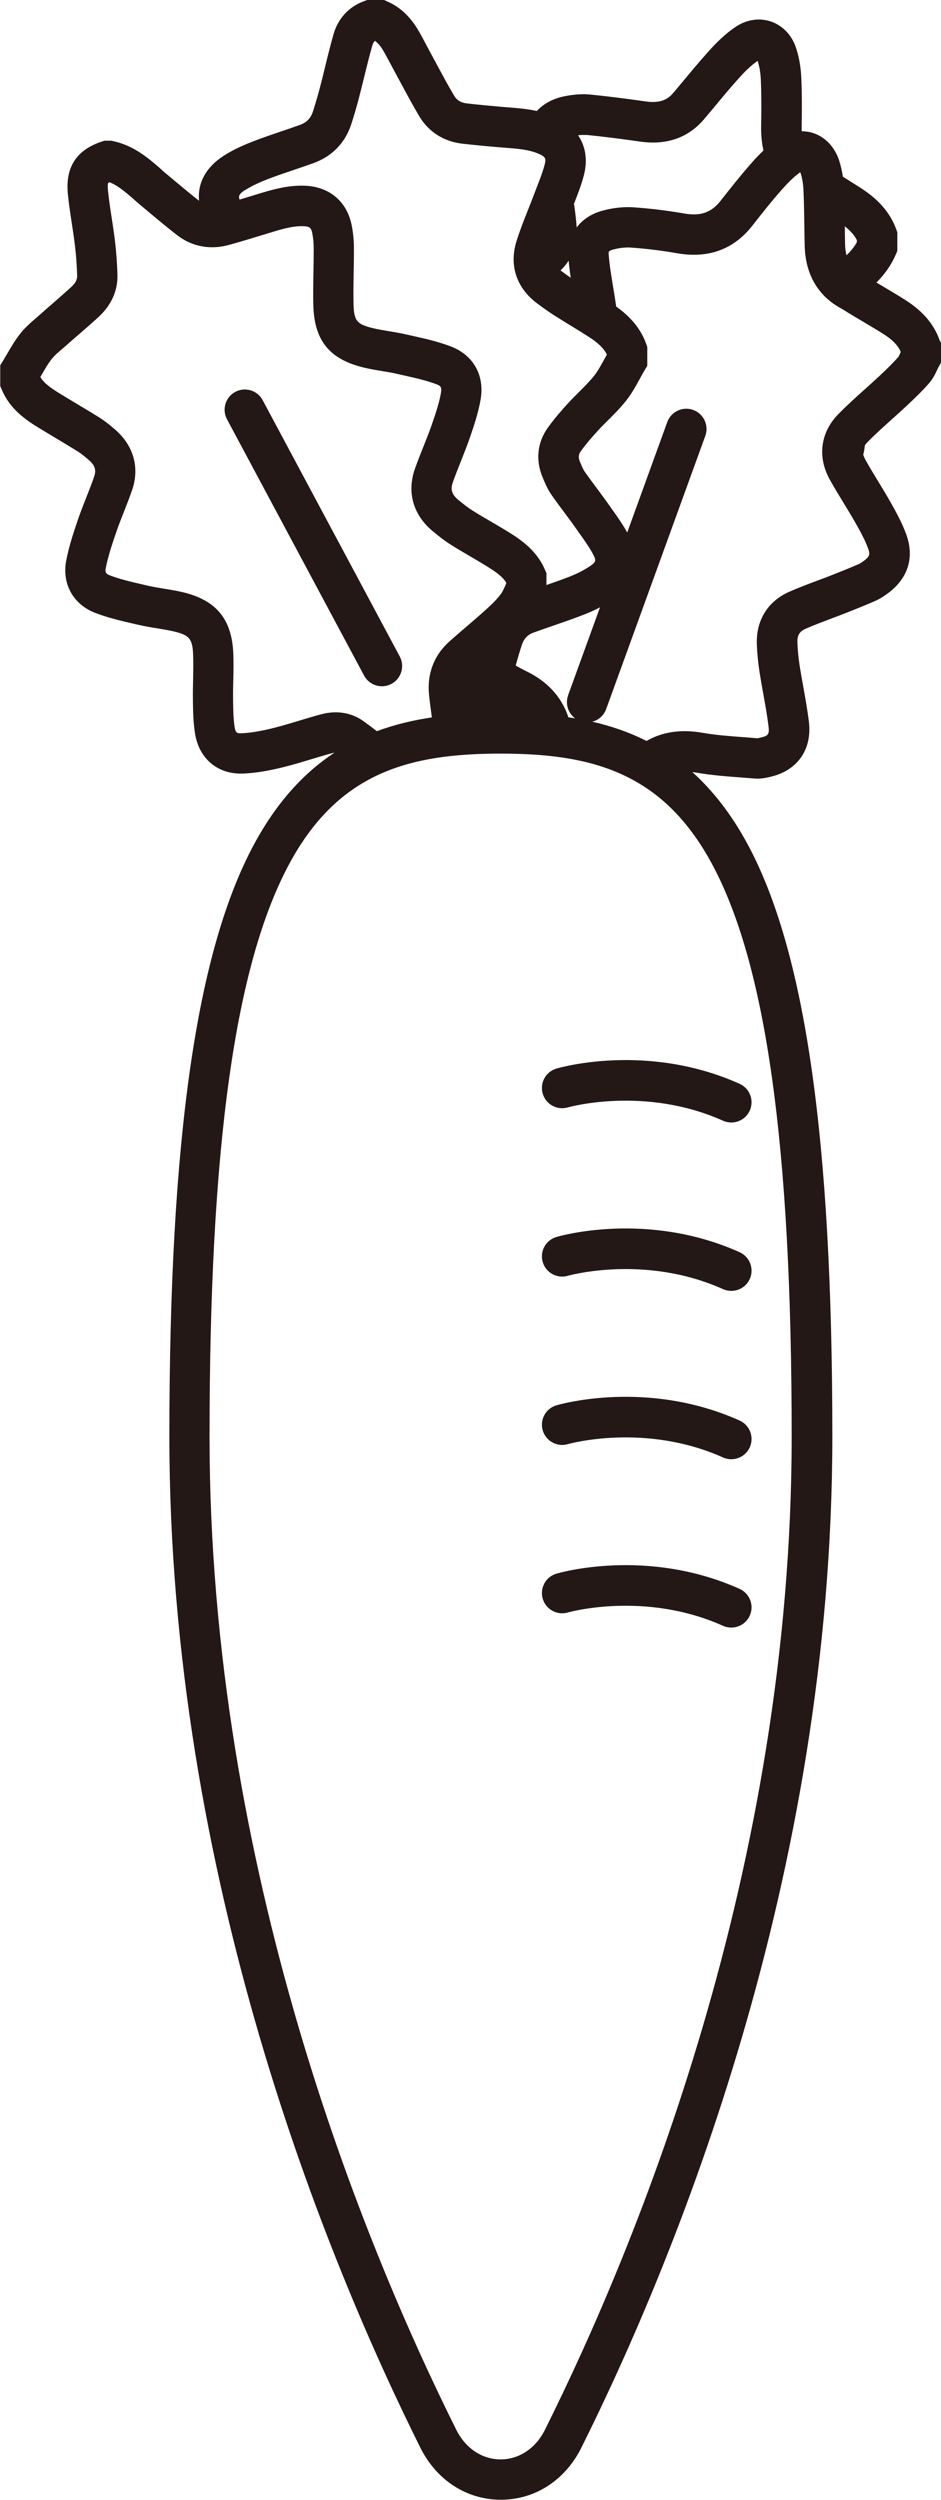 <?xml version="1.0" encoding="UTF-8"?>
<svg id="_レイヤー_1" data-name="レイヤー_1" xmlns="http://www.w3.org/2000/svg" width="188.29" height="500" viewBox="0 0 188.29 500">
  <defs>
    <style>
      .cls-1 {
        fill: #231815;
      }
    </style>
  </defs>
  <path class="cls-1" d="M188.08,68.24c-1.09-3.25-3.32-5.92-6.81-8.16-1.59-1.02-3.2-1.97-4.77-2.9-.38-.22-.75-.45-1.12-.67,1.44-1.46,2.86-3.27,3.84-5.56l.33-.76v-3.74l-.25-.68c-1.62-4.33-4.89-6.81-7.55-8.48l-1.14-.72c-.65-.41-1.3-.82-1.96-1.23-.17-1.16-.42-2.27-.76-3.3-.89-2.66-2.77-4.64-5.17-5.43-.74-.24-1.51-.35-2.29-.36,0-.28-.03-.55-.02-.84.05-3.1.08-6.44-.07-9.82-.1-2.21-.46-4.25-1.08-6.09-.84-2.49-2.65-4.38-4.96-5.18-2.27-.79-4.81-.44-6.96.96-2.24,1.46-4.08,3.36-5.44,4.86-1.7,1.88-3.32,3.83-4.89,5.71-.75.9-1.5,1.81-2.26,2.7-.95,1.12-2.34,2.2-5.52,1.74-4.08-.58-7.72-1.04-11.12-1.38-1.43-.14-2.97-.06-4.85.28-2.46.44-4.44,1.49-5.84,3.01-2.01-.44-3.98-.59-5.8-.73-.45-.03-.9-.07-1.35-.11-2.53-.22-4.78-.44-6.88-.68-1.17-.14-1.98-.63-2.53-1.56-1.22-2.05-2.38-4.22-3.51-6.32-.46-.85-.92-1.71-1.38-2.56-.26-.48-.52-.96-.77-1.45-.44-.83-.88-1.65-1.34-2.46-1.66-2.9-3.71-4.86-6.28-6l-.78-.35h-3.26l-.66.24c-3.06,1.1-5.24,3.46-6.15,6.65-.63,2.23-1.19,4.49-1.72,6.67-.32,1.32-.65,2.65-.99,3.96-.4,1.53-.87,3.13-1.39,4.77-.45,1.38-1.26,2.23-2.64,2.72-1.23.45-2.48.87-3.72,1.29-1.8.61-3.66,1.24-5.49,1.95-1.72.66-3.96,1.59-6.07,2.96-3.55,2.3-5.21,5.48-4.88,8.97-1.61-1.27-3.22-2.6-4.78-3.91-.73-.61-1.46-1.22-2.19-1.83-.15-.12-.28-.25-.42-.38-.16-.15-.33-.3-.5-.45-2.18-1.89-5.16-4.49-9.3-5.36l-.41-.09h-1.33l-.63.21c-5.05,1.71-7.24,5.17-6.68,10.57.2,1.98.5,3.94.79,5.83.23,1.49.44,2.89.61,4.31.24,2,.39,4.06.45,6.12,0,.3.03,1.11-1.2,2.24-1.14,1.04-2.29,2.05-3.51,3.11-.85.73-1.69,1.47-2.53,2.22-.29.26-.59.51-.88.77-1.06.91-2.26,1.93-3.28,3.23-1.02,1.29-1.79,2.61-2.54,3.9-.28.48-.56.96-.85,1.43l-.6.98v4.17l.33.76c1.65,3.86,4.75,5.99,7.53,7.68,1.05.64,2.11,1.27,3.17,1.91,1.5.89,2.99,1.79,4.47,2.71.74.46,1.49,1.09,2.2,1.7,1.43,1.23,1.47,2.2,1.08,3.36-.45,1.33-.97,2.64-1.52,4.03-.55,1.4-1.13,2.84-1.64,4.33-.87,2.54-1.85,5.43-2.42,8.42-.89,4.67,1.41,8.79,5.87,10.48,2.62,1,5.29,1.61,7.87,2.2l.79.18c1.27.29,2.51.5,3.71.69,1.09.18,2.11.35,3.1.57,3.34.76,3.95,1.49,4.06,4.87.05,1.54.02,3.09-.01,4.73-.03,1.31-.06,2.66-.04,4.03v.2c.03,2.15.06,4.38.43,6.67.82,5.06,4.6,8.19,9.67,7.97,2.33-.1,4.85-.5,7.92-1.26,1.94-.48,3.84-1.05,5.68-1.61,1.43-.43,2.79-.84,4.16-1.21.16-.04.3-.07.44-.08-5.95,3.92-11.4,9.7-16,18.19-11.61,21.41-17.01,59.07-17.01,118.53,0,88.34,31.47,164.66,50.22,202.28,3.25,6.52,9.27,10.41,16.11,10.41s12.86-3.89,16.11-10.41c18.76-37.63,50.22-113.95,50.22-202.28,0-59.46-5.41-97.12-17.01-118.53-3.28-6.05-6.99-10.71-11-14.32.24.03.46.05.71.09,3.02.53,6.05.76,8.98.98.9.07,1.8.13,2.7.21,1.4.12,2.64-.19,3.47-.4,5.25-1.31,8.11-5.49,7.46-10.91-.29-2.39-.71-4.74-1.12-7.02-.25-1.4-.51-2.81-.73-4.22-.24-1.54-.39-3.08-.45-4.58-.07-1.72.59-2.36,1.66-2.83,1.7-.75,3.45-1.4,5.3-2.1,1-.38,2.01-.75,3-1.15,2.06-.81,3.86-1.55,5.49-2.25.97-.42,1.79-.96,2.4-1.4,4.23-2.99,5.63-7.23,3.94-11.94-.87-2.41-2.14-4.66-3.16-6.47-.8-1.42-1.65-2.81-2.47-4.16-.91-1.49-1.77-2.9-2.57-4.35-.2-.37-.34-.7-.42-1.02.17-.59.27-1.19.32-1.82.14-.21.3-.42.51-.63,1.51-1.56,3.14-3.01,4.86-4.56,1-.9,2.01-1.8,2.99-2.72,1.47-1.38,3.02-2.86,4.45-4.48.82-.93,1.29-1.92,1.66-2.71.1-.22.2-.44.32-.65l.49-.9v-3.63l-.21-.63ZM171.45,48.01v.44c-.47.87-1.14,1.71-2.07,2.61-.16-.62-.26-1.33-.28-2.18-.03-1.2-.04-2.41-.06-3.61,1.15.9,1.92,1.78,2.41,2.75ZM117.3,26.98c3.28.33,6.81.77,10.78,1.34,5.33.76,9.65-.76,12.84-4.52.78-.92,1.54-1.84,2.31-2.76,1.58-1.9,3.07-3.7,4.66-5.45.99-1.1,2.3-2.46,3.71-3.41.36,1.08.58,2.39.64,3.79.14,3.16.11,6.35.06,9.32-.03,1.73.13,3.33.46,4.82-.93.88-1.77,1.79-2.51,2.64-2.06,2.33-3.96,4.74-6.06,7.41-1.85,2.36-4.03,3.12-7.31,2.54-3.3-.58-6.68-.99-10.03-1.23-1.97-.14-4.13.08-6.24.65-2.25.6-4.03,1.78-5.22,3.37-.1-1.62-.31-3.2-.54-4.74.04-.11.08-.22.13-.32.66-1.69,1.35-3.44,1.84-5.33.8-3.06.37-5.83-1.15-8.04.64-.08,1.19-.09,1.64-.05ZM113.78,52.12c.11,1.16.25,2.31.42,3.44-.6-.42-1.21-.86-1.85-1.33-.07-.05-.12-.1-.18-.15.62-.59,1.17-1.25,1.62-1.96ZM49.1,38c1.48-.96,3.22-1.68,4.56-2.2,1.68-.65,3.38-1.22,5.18-1.83,1.29-.44,2.59-.88,3.88-1.34,3.75-1.36,6.37-4.07,7.59-7.85.57-1.78,1.09-3.54,1.52-5.22.35-1.35.68-2.71,1.02-4.07.52-2.11,1.05-4.3,1.65-6.39.13-.45.31-.74.53-.93.65.47,1.22,1.18,1.8,2.2.42.73.81,1.48,1.21,2.22.27.52.55,1.03.82,1.54.46.84.91,1.67,1.36,2.51,1.17,2.18,2.38,4.43,3.68,6.62,1.84,3.1,4.88,5.04,8.56,5.47,2.18.25,4.51.48,7.11.7.47.04.95.08,1.42.11,2.46.19,4.78.36,6.73,1.19,1.58.67,1.55,1.1,1.25,2.25-.38,1.44-.95,2.9-1.55,4.44-.23.59-.46,1.18-.68,1.77-.37.98-.75,1.95-1.14,2.92-.78,1.97-1.59,4-2.25,6.13-1.52,4.86,0,9.41,4.22,12.51,1.07.79,2.18,1.6,3.38,2.36,1.08.69,2.18,1.36,3.27,2.03,1.21.74,2.42,1.48,3.61,2.25,1.87,1.2,2.98,2.28,3.59,3.5v.06c-.17.3-.33.6-.5.9-.67,1.23-1.31,2.38-2.03,3.3-.85,1.07-1.88,2.09-2.96,3.18-.74.74-1.51,1.5-2.26,2.32-1.15,1.25-2.64,2.94-4,4.82-2.17,3-2.55,6.56-1.08,10.04l.09.22c.42,1,.89,2.12,1.66,3.23.84,1.21,1.72,2.39,2.6,3.57.79,1.06,1.58,2.11,2.33,3.19l.67.95c1.08,1.52,2.11,2.96,2.85,4.42.47.93.46,1.31-.53,2-1.18.83-2.61,1.58-4.26,2.23-1.52.6-3.07,1.14-4.66,1.69v-2.38l-.34-.78c-1.8-4.11-5.31-6.25-7.86-7.81-1-.61-2.02-1.21-3.04-1.8-1.2-.7-2.41-1.41-3.59-2.15-.94-.59-1.89-1.36-2.78-2.09-1.52-1.25-1.55-2.29-1.11-3.56.48-1.36,1.01-2.69,1.57-4.1.59-1.49,1.21-3.03,1.76-4.61.9-2.59,1.75-5.14,2.22-7.82.84-4.82-1.44-8.89-5.96-10.62-2.52-.96-5.08-1.54-7.55-2.09l-1.38-.31c-1.19-.27-2.35-.47-3.47-.65-1.08-.18-2.1-.35-3.07-.58-3.36-.79-3.92-1.48-4-4.91-.05-2.08-.01-4.14.03-6.33.03-1.58.06-3.17.05-4.75,0-1.6-.16-3.16-.45-4.63-.96-4.79-4.51-7.75-9.48-7.9-3.47-.11-6.6.85-9.37,1.69l-1.35.41c-.73.23-1.48.45-2.23.68-.28-.76-.03-1.18,1.13-1.94ZM113.68,139.07c-.62,1.72,0,3.56,1.39,4.61-.44-.07-.89-.15-1.33-.21-1.37-4.1-4.21-7.2-8.51-9.26-.68-.33-1.36-.7-2.04-1.1.42-1.54.82-2.88,1.23-4.12.43-1.27,1.14-2.03,2.32-2.46,1.29-.47,2.59-.92,3.88-1.36,2.08-.72,4.23-1.46,6.35-2.29,1.09-.43,2.12-.9,3.09-1.41l-6.39,17.6ZM72.72,144.23c-1.64-1.17-3.55-1.76-5.57-1.76-.93,0-1.88.13-2.84.38-1.5.4-2.98.85-4.41,1.28-1.82.55-3.54,1.07-5.28,1.5-2.54.63-4.56.96-6.34,1.03-.8.04-1.14-.06-1.32-1.17-.27-1.7-.3-3.54-.32-5.48v-.2c-.02-1.25,0-2.5.04-3.75.04-1.68.07-3.42.01-5.18-.24-7.06-3.44-10.92-10.36-12.49-1.22-.28-2.42-.47-3.58-.66-1.12-.18-2.18-.36-3.19-.59l-.81-.19c-2.42-.56-4.7-1.08-6.8-1.88-.76-.29-.94-.62-.79-1.41.46-2.43,1.31-4.91,2.13-7.31.45-1.31.96-2.6,1.5-3.97.56-1.42,1.14-2.89,1.66-4.41,1.53-4.49.26-8.9-3.47-12.1-.95-.82-2-1.68-3.19-2.42-1.52-.95-3.07-1.87-4.61-2.79-1.04-.62-2.07-1.24-3.1-1.87-1.96-1.2-3.25-2.14-3.98-3.33v-.1c.12-.21.24-.41.36-.62.63-1.08,1.22-2.1,1.88-2.93.54-.69,1.35-1.38,2.21-2.11.34-.29.68-.58,1-.87.81-.72,1.63-1.43,2.45-2.14,1.21-1.05,2.47-2.14,3.69-3.26,2.58-2.37,3.89-5.28,3.81-8.41-.06-2.31-.23-4.63-.5-6.89-.19-1.54-.42-3.07-.65-4.56-.29-1.88-.56-3.65-.74-5.44-.12-1.13.02-1.5.02-1.5.01-.01.08-.08.26-.18,1.55.58,2.97,1.75,4.72,3.27.11.1.22.2.33.3.24.22.49.44.74.65.72.6,1.44,1.2,2.16,1.8,1.81,1.52,3.69,3.09,5.62,4.58,2.95,2.28,6.62,2.97,10.35,1.94,2.29-.63,4.56-1.33,6.77-2l1.35-.41c2.37-.73,4.62-1.41,6.75-1.34,1.39.04,1.61.44,1.8,1.4.19.96.29,1.99.29,3.07,0,1.52-.02,3.05-.05,4.57-.04,2.17-.08,4.42-.03,6.67.17,7.18,3.24,10.95,10.24,12.6,1.23.29,2.43.49,3.59.68,1.05.17,2.04.34,2.98.56l1.42.32c2.3.52,4.46,1,6.44,1.76.76.29,1.07.54.88,1.66-.36,2.08-1.07,4.2-1.89,6.55-.49,1.41-1.05,2.8-1.64,4.28-.57,1.43-1.16,2.9-1.69,4.41-1.65,4.7-.34,9.25,3.6,12.5,1.09.9,2.27,1.85,3.62,2.7,1.27.8,2.56,1.55,3.8,2.28.97.57,1.94,1.13,2.9,1.72,2.04,1.25,3.5,2.21,4.33,3.52v.28c-.05.12-.11.23-.16.35-.3.66-.58,1.28-.86,1.65-.69.92-1.6,1.89-2.88,3.04-1.31,1.19-2.7,2.38-4.04,3.53-1.12.96-2.24,1.92-3.34,2.9-3.17,2.81-4.59,6.57-4.13,10.87.15,1.4.34,2.79.53,4.19,0,.06.02.13.02.19-3.74.55-7.42,1.42-11,2.75-.89-.68-1.79-1.36-2.71-2.02ZM142.38,172.64c10.94,20.17,16.03,56.61,16.03,114.67,0,86.68-30.93,161.68-49.37,198.67-1.85,3.71-5.16,5.92-8.87,5.92s-7.02-2.22-8.87-5.92c-18.44-36.99-49.37-112-49.37-198.67,0-58.06,5.09-94.5,16.03-114.67,9.86-18.19,24.01-21.91,42.21-21.91s32.34,3.73,42.21,21.91ZM180.19,70.52l-.03.07c-.13.28-.34.71-.42.82-1.19,1.35-2.53,2.63-3.91,3.92-.94.88-1.9,1.74-2.86,2.6-1.75,1.57-3.55,3.18-5.26,4.94-3.56,3.66-4.18,8.53-1.68,13.04.88,1.59,1.83,3.14,2.74,4.64.82,1.35,1.6,2.62,2.34,3.92.92,1.62,1.95,3.45,2.59,5.22.38,1.05.48,1.56-.99,2.59-.27.19-.65.45-.93.57-1.55.67-3.27,1.37-5.26,2.15-.96.38-1.92.74-2.89,1.1-1.87.7-3.8,1.43-5.7,2.26-4.31,1.89-6.68,5.74-6.49,10.55.07,1.82.25,3.67.54,5.52.23,1.47.49,2.94.76,4.41.41,2.26.79,4.39,1.05,6.54.18,1.48-.15,1.79-1.38,2.09-.24.06-.73.18-.84.19-.93-.08-1.86-.15-2.79-.22-2.85-.21-5.55-.41-8.17-.87-4.31-.76-8.07-.21-11.24,1.63-3.49-1.77-7.13-3-10.84-3.85,1.23-.33,2.29-1.23,2.76-2.52l19.84-54.65c.76-2.1-.32-4.42-2.42-5.19-2.1-.76-4.42.32-5.19,2.42l-8.01,22.08c-.91-1.61-1.94-3.08-2.95-4.5l-.65-.92c-.8-1.14-1.63-2.25-2.46-3.37-.83-1.12-1.66-2.23-2.46-3.37-.28-.4-.55-1.04-.84-1.73l-.1-.23c-.42-.99-.23-1.58.18-2.15.88-1.21,1.93-2.48,3.42-4.1.62-.68,1.29-1.34,2-2.05,1.21-1.2,2.46-2.45,3.6-3.89,1.15-1.45,1.98-2.96,2.78-4.43.3-.56.61-1.11.93-1.65l.56-.95v-3.76l-.24-.67c-1.29-3.57-3.83-5.87-5.98-7.4l-.05-.34c-.17-1.22-.37-2.44-.58-3.66-.36-2.21-.71-4.29-.87-6.37-.05-.6-.06-.78.9-1.04,1.23-.33,2.49-.47,3.56-.39,3.08.22,6.18.6,9.21,1.13,6.28,1.1,11.35-.76,15.08-5.52,2.01-2.57,3.84-4.88,5.75-7.04,1.09-1.24,2.4-2.63,3.76-3.59.02-.02.05-.03.07-.04.02.04.04.09.06.15.33.98.53,2.16.58,3.41.11,2.41.14,4.89.18,7.29.02,1.25.03,2.5.06,3.75.16,7.32,4.09,10.93,7.36,12.67.33.18.64.38.96.58.27.17.54.35.82.51.74.45,1.49.89,2.23,1.33,1.57.93,3.06,1.81,4.52,2.74,1.69,1.08,2.73,2.15,3.29,3.38v.24Z"/>
  <path class="cls-1" d="M111.33,213.73c-2.14.63-3.36,2.88-2.73,5.02.63,2.14,2.88,3.37,5.02,2.74.15-.04,15.39-4.35,31.06,2.67.54.24,1.1.35,1.65.35,1.55,0,3.02-.89,3.7-2.39.91-2.04,0-4.43-2.04-5.35-18.48-8.28-35.92-3.26-36.66-3.04Z"/>
  <path class="cls-1" d="M147.99,250.45c-18.48-8.28-35.92-3.26-36.66-3.04-2.14.63-3.36,2.88-2.73,5.02.63,2.14,2.88,3.37,5.02,2.74.15-.04,15.39-4.35,31.06,2.67.54.24,1.1.35,1.65.35,1.55,0,3.02-.89,3.7-2.39.91-2.04,0-4.43-2.04-5.35Z"/>
  <path class="cls-1" d="M147.99,284.12c-18.48-8.28-35.92-3.26-36.66-3.04-2.14.63-3.36,2.88-2.73,5.02.63,2.14,2.88,3.37,5.02,2.74.15-.04,15.39-4.35,31.06,2.67.54.24,1.1.35,1.65.35,1.55,0,3.02-.89,3.7-2.39.91-2.04,0-4.43-2.04-5.35Z"/>
  <path class="cls-1" d="M147.99,317.79c-18.48-8.28-35.92-3.26-36.66-3.04-2.14.63-3.36,2.88-2.73,5.02.63,2.14,2.88,3.37,5.02,2.74.15-.04,15.39-4.35,31.06,2.67.54.24,1.1.35,1.65.35,1.55,0,3.02-.89,3.7-2.39.91-2.04,0-4.43-2.04-5.35Z"/>
  <path class="cls-1" d="M52.56,80.04c-1.05-1.97-3.51-2.71-5.48-1.66-1.97,1.05-2.71,3.51-1.66,5.48l27.43,51.26c.73,1.36,2.13,2.14,3.57,2.14.64,0,1.3-.15,1.91-.48,1.97-1.05,2.71-3.51,1.66-5.48l-27.43-51.26Z"/>
</svg>
